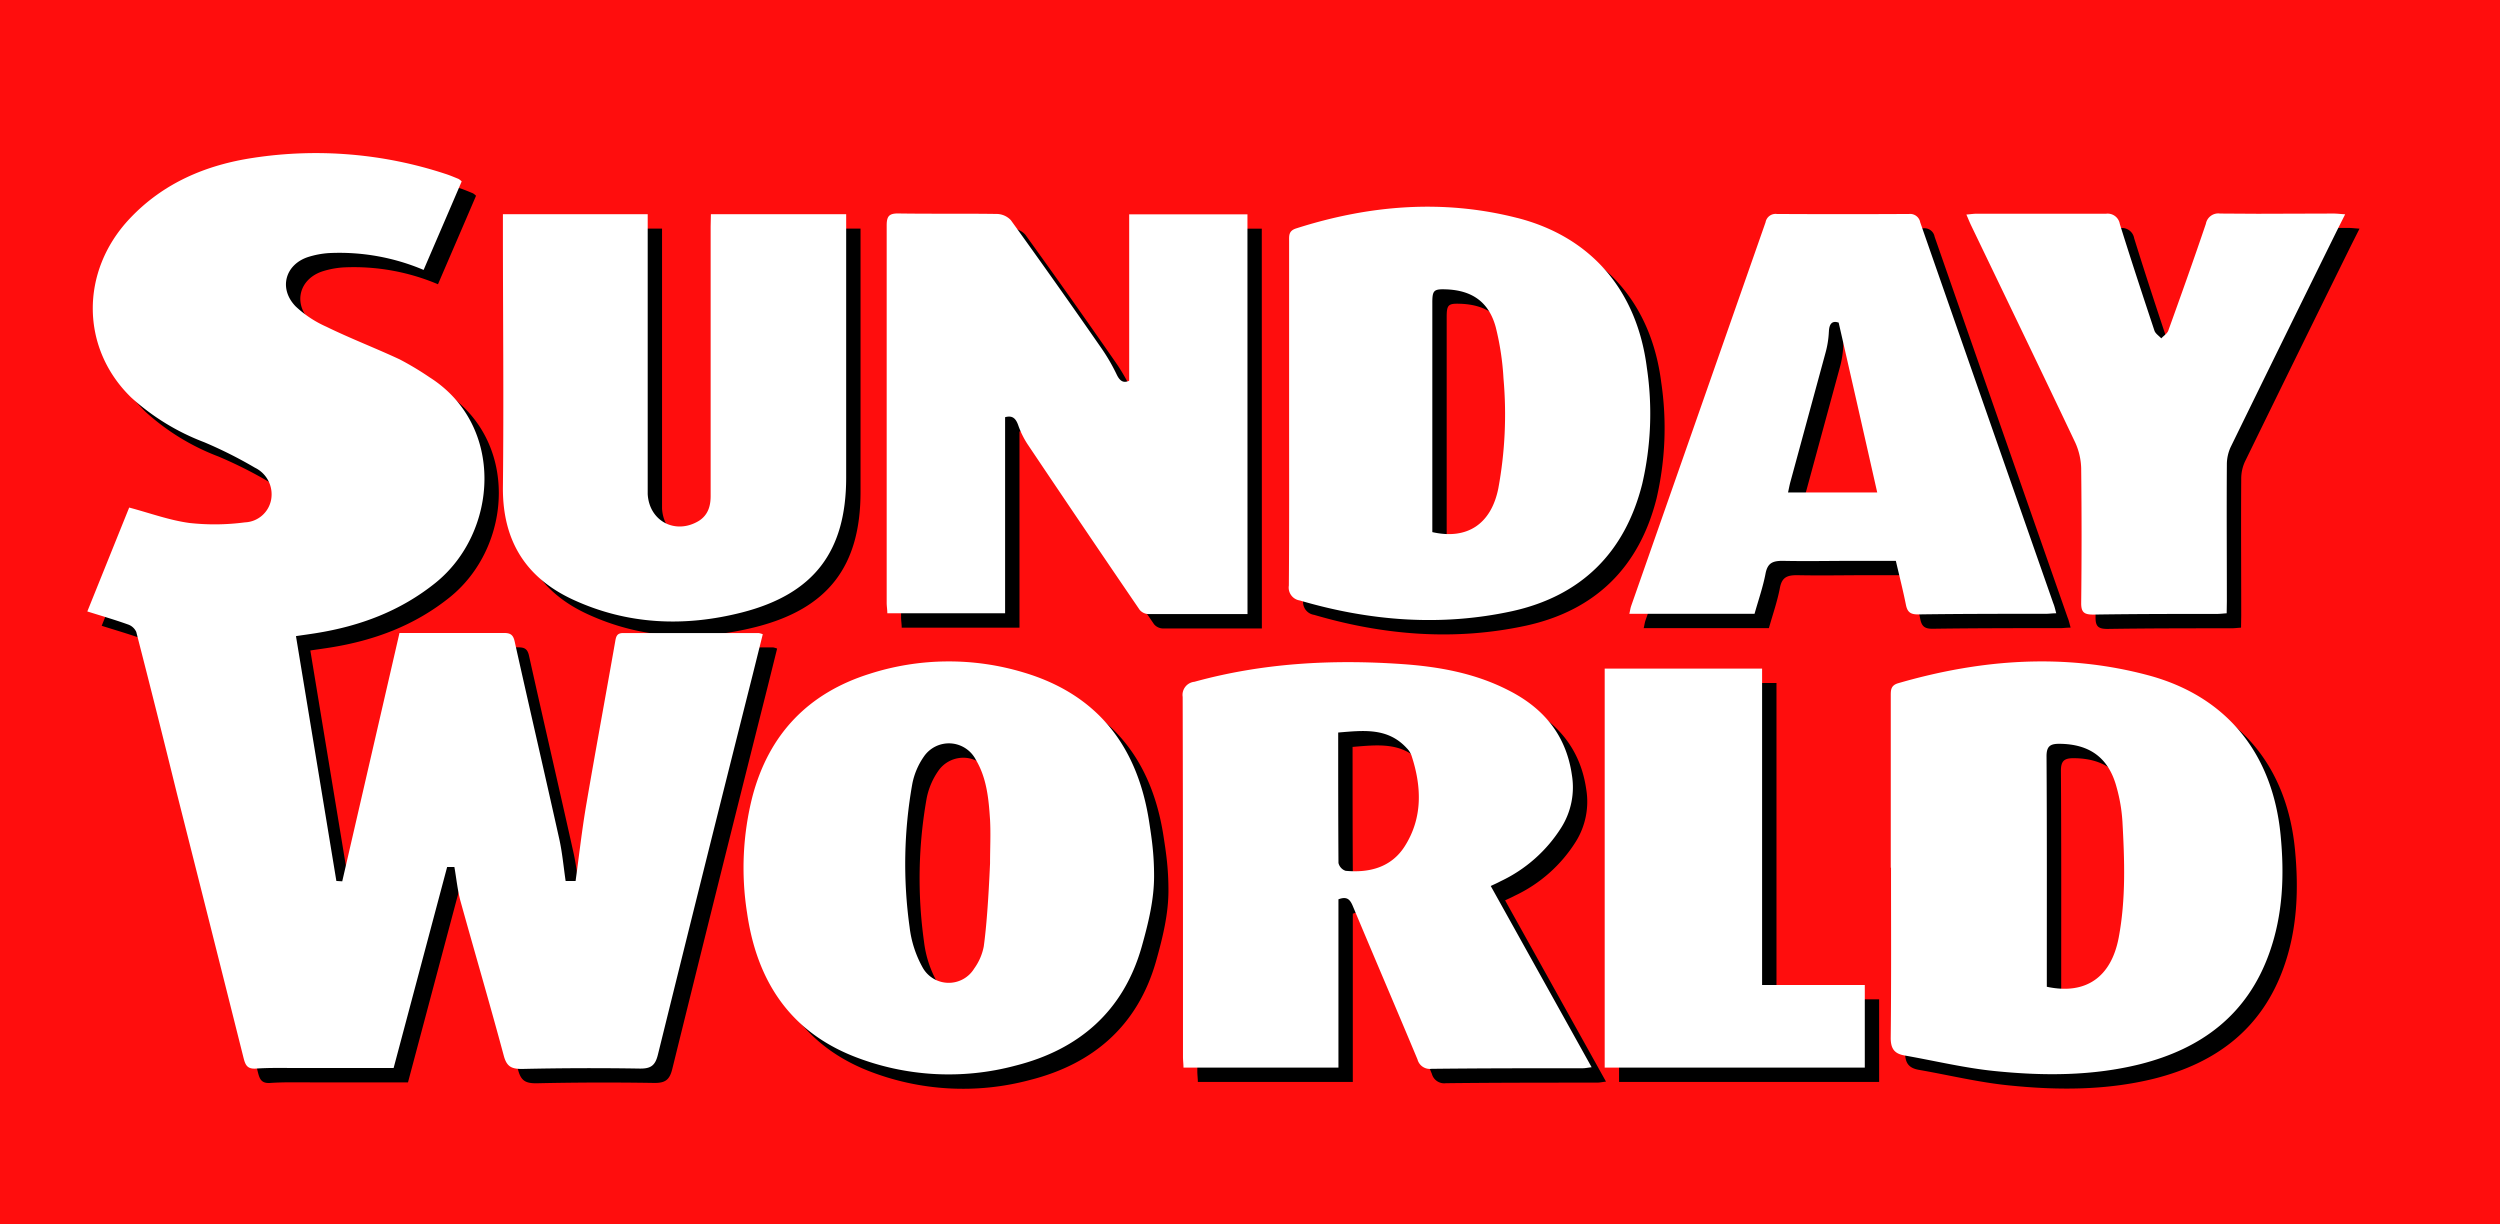 <svg xmlns="http://www.w3.org/2000/svg" width="98" height="48" fill="none" viewBox="0 0 98 48"><path fill="#FF0D0D" d="M0 0h98v48H0z"/><path fill="#000" d="M40.693 26.926c2.907.867 4.466 2.91 4.918 5.86.093.606.192 1.226.192 2.121 0 .896-.208 1.79-.487 2.776-.715 2.516-2.453 4.024-4.944 4.653-2.1.562-4.326.434-6.349-.365-2.536-1.009-3.804-3.007-4.178-5.641a11.35 11.35 0 0 1 .212-4.536c.646-2.454 2.193-4.061 4.592-4.815 1.962-.631 4.07-.65 6.044-.053m44.096.113c3.062.826 4.858 3.064 5.172 6.245.154 1.577.095 3.131-.436 4.625-.858 2.426-2.661 3.763-5.073 4.372-1.863.462-3.761.462-5.648.272-1.203-.115-2.39-.407-3.585-.615-.404-.072-.545-.275-.54-.708.025-2.218.011-4.438.011-6.656l-.009.007v-6.74c0-.23 0-.411.295-.497 3.247-.941 6.524-1.19 9.813-.305M18.036 7.382c.17.056.336.128.502.195q.067.041.123.097c-.494 1.156-.987 2.294-1.492 3.469a8.45 8.45 0 0 0-3.715-.66q-.414.028-.81.153c-.908.297-1.167 1.247-.489 1.941.353.33.759.598 1.2.793.947.463 1.927.838 2.878 1.282q.604.315 1.166.7c2.975 1.883 2.694 6.083.23 8.063-1.383 1.11-2.962 1.693-4.68 1.968-.245.04-.492.072-.784.116.525 3.184 1.051 6.36 1.584 9.598l.23.014 2.244-9.735h4.091c.245 0 .362.06.422.324.574 2.583 1.174 5.16 1.748 7.74.12.537.168 1.093.251 1.66h.39c.139-1.002.25-1.992.415-2.973.367-2.142.764-4.28 1.14-6.423.034-.2.071-.328.32-.326h5.304q.082.015.159.047l-.378 1.521a3031 3031 0 0 0-3.731 14.955c-.106.435-.28.557-.72.55a118 118 0 0 0-4.612.014c-.413 0-.595-.092-.71-.515-.547-2.033-1.142-4.052-1.702-6.078-.113-.424-.154-.86-.235-1.323h-.284l-2.098 7.88h-3.787c-.54 0-1.081-.014-1.614.023-.34.023-.413-.146-.482-.419q-1.299-5.172-2.606-10.34a611 611 0 0 0-1.6-6.36.55.55 0 0 0-.328-.292c-.502-.18-1.017-.329-1.59-.51l1.641-4.072c.816.217 1.575.497 2.357.604a9.2 9.2 0 0 0 2.177-.023 1.09 1.09 0 0 0 1.03-.889 1.16 1.16 0 0 0-.634-1.253 17 17 0 0 0-1.992-1.002 9 9 0 0 1-2.848-1.741c-1.992-1.92-2.027-4.94-.076-7.015 1.319-1.406 3.005-2.114 4.861-2.39a16.24 16.24 0 0 1 7.534.633m37.489 19.213c1.441.1 2.855.356 4.15 1.018 1.385.693 2.284 1.757 2.508 3.342a2.96 2.96 0 0 1-.409 2.033 5.66 5.66 0 0 1-2.389 2.12c-.12.065-.244.118-.385.185l3.955 7.105c-.145.017-.247.04-.346.04-1.978 0-3.955 0-5.933.023a.5.5 0 0 1-.547-.368c-.837-2.005-1.695-4.003-2.536-6.013-.111-.262-.231-.391-.563-.264v6.596h-6.074c0-.13-.021-.275-.021-.42 0-4.705 0-9.407-.012-14.109a.517.517 0 0 1 .462-.594c2.672-.738 5.391-.884 8.14-.694m14.113.178v12.401h4.024v3.238H63.467v-15.64zm11.648 2.947c-.355 0-.5.094-.498.497.018 2.882.011 5.763.011 8.643v.384c1.52.326 2.523-.368 2.818-1.927.284-1.508.23-3.034.145-4.556a6.4 6.4 0 0 0-.23-1.346c-.311-1.157-1.063-1.688-2.246-1.695m-43.458-.016a1.19 1.19 0 0 0-1.051.52c-.22.317-.373.677-.45 1.057a17.9 17.9 0 0 0-.106 5.63c.066.56.242 1.103.519 1.595a1.17 1.17 0 0 0 2.01.025c.188-.257.316-.552.377-.865q.151-1.09.246-3.26c0-.57.03-1.14 0-1.705-.052-.817-.126-1.635-.56-2.362a1.19 1.19 0 0 0-.985-.635m15.193-.426c0 1.76 0 3.437.011 5.113.034.145.14.26.28.308.938.088 1.798-.139 2.321-.969.706-1.117.662-2.336.259-3.557a.8.8 0 0 0-.18-.278c-.747-.82-1.7-.698-2.691-.617M25.952 8.96v10.97c.058 1.063 1.089 1.607 2.007 1.052.362-.232.46-.585.46-.97V9.442l.01-.481h5.304v10.324c0 2.903-1.266 4.568-4.093 5.29-2.249.573-4.48.48-6.61-.502-1.844-.851-2.767-2.297-2.753-4.395.037-3.383 0-6.77 0-10.153V8.96zm34.084.145c2.912.745 4.702 2.86 5.084 5.882a12.2 12.2 0 0 1-.182 4.547c-.68 2.706-2.405 4.394-5.105 4.989-2.795.608-5.58.384-8.32-.421a.507.507 0 0 1-.427-.583c.018-2.243.01-4.492.01-6.74v-6.746c0-.231-.026-.419.276-.516 2.852-.913 5.751-1.156 8.664-.412m27.554-.17 1.48.008 2.962-.009c.131 0 .265.016.461.03-.147.294-.27.535-.39.777a2228 2228 0 0 0-4.1 8.352 1.6 1.6 0 0 0-.147.673c-.012 1.79 0 3.58 0 5.37l-.007.468c-.162.011-.27.025-.376.025-1.614 0-3.229 0-4.854.025-.36 0-.478-.09-.473-.462q.028-2.624 0-5.243a2.6 2.6 0 0 0-.23-1.03c-1.352-2.851-2.727-5.694-4.094-8.538-.058-.12-.106-.245-.178-.407.164-.014.284-.033.402-.033h5.073a.484.484 0 0 1 .54.398c.435 1.4.894 2.794 1.358 4.186.04.116.175.201.267.3.093-.099.231-.182.275-.3.5-1.388.996-2.775 1.473-4.188a.496.496 0 0 1 .558-.403m-17.378.015q2.592.015 5.184 0c.21-.022.402.12.44.329q2.602 7.466 5.215 14.93c.043.099.073.23.117.395-.161 0-.281.02-.401.02-1.672 0-3.346 0-5.018.024-.295 0-.415-.09-.473-.373-.113-.566-.256-1.126-.396-1.727h-1.615c-.94 0-1.881.02-2.82 0-.394 0-.593.083-.673.5-.1.526-.28 1.038-.431 1.576h-4.908c.028-.113.04-.217.074-.314l5.265-15.033a.4.4 0 0 1 .44-.327m-34.429-.018c1.285.018 2.571 0 3.858.018a.77.77 0 0 1 .549.248q1.799 2.493 3.551 5.019.342.496.602 1.04c.122.25.263.334.484.232V8.964h4.635l.003 15.672h-3.881a.47.47 0 0 1-.344-.164 927 927 0 0 1-4.4-6.501 3.4 3.4 0 0 1-.364-.745c-.097-.269-.23-.386-.512-.308v7.686h-4.617c0-.142-.025-.276-.025-.407V9.395c0-.38.117-.463.461-.463m20.927 3.502v8.99c1.368.31 2.306-.315 2.588-1.714.262-1.42.33-2.869.203-4.307a10.7 10.7 0 0 0-.302-2.005c-.266-.99-.923-1.452-1.947-1.49-.484-.018-.542.038-.542.526m15.545 1.142a3.7 3.7 0 0 1-.131.819l-1.384 5.088c-.032.125-.055.252-.085.386h3.496c-.503-2.227-1.001-4.42-1.513-6.663l-.002.005c-.23-.079-.37.018-.38.365"/><path fill="#fff" d="M40.13 26.362c2.908.867 4.467 2.91 4.918 5.86.093.606.192 1.226.192 2.121 0 .896-.208 1.79-.487 2.776-.715 2.516-2.453 4.024-4.944 4.653-2.1.563-4.326.434-6.348-.365-2.537-1.009-3.805-3.007-4.179-5.641a11.35 11.35 0 0 1 .212-4.536c.646-2.454 2.193-4.061 4.592-4.815 1.962-.631 4.07-.65 6.044-.053m44.096.113c3.062.826 4.859 3.065 5.172 6.245.155 1.577.095 3.131-.436 4.625-.858 2.427-2.66 3.763-5.073 4.372-1.863.462-3.761.462-5.647.273-1.204-.116-2.392-.407-3.586-.616-.404-.071-.544-.275-.54-.707.025-2.218.012-4.439.012-6.657l-.01.007v-6.74c0-.23 0-.411.296-.497 3.246-.94 6.523-1.19 9.812-.305M17.473 6.82c.17.055.337.127.503.194q.066.041.122.097c-.494 1.156-.987 2.294-1.492 3.47a8.46 8.46 0 0 0-3.715-.66q-.414.028-.81.153c-.908.296-1.166 1.246-.488 1.94.352.33.758.598 1.199.793.947.463 1.928.838 2.878 1.282q.604.316 1.167.7c2.974 1.883 2.693 6.083.23 8.063-1.383 1.11-2.963 1.693-4.681 1.968-.245.04-.491.072-.784.116.526 3.185 1.051 6.36 1.584 9.598l.23.014 2.244-9.735h4.091c.245 0 .362.06.422.324.575 2.584 1.174 5.16 1.748 7.741.12.537.169 1.092.252 1.658h.39c.138-1.001.248-1.991.415-2.972.366-2.141.763-4.28 1.139-6.422.034-.202.071-.329.32-.326h5.304q.082.015.16.046l-.379 1.522a3045 3045 0 0 0-3.731 14.954c-.106.435-.28.558-.72.55a118 118 0 0 0-4.612.015c-.412 0-.595-.093-.71-.516-.546-2.033-1.141-4.052-1.702-6.078-.113-.423-.154-.86-.235-1.323h-.284l-2.098 7.88h-3.787c-.54 0-1.081-.014-1.614.023-.339.023-.413-.146-.482-.419Q8.25 36.3 6.941 31.13a610 610 0 0 0-1.6-6.36.55.55 0 0 0-.328-.292c-.502-.18-1.016-.329-1.59-.509l1.641-4.073c.817.218 1.575.497 2.357.604a9 9 0 0 0 2.177-.023 1.09 1.09 0 0 0 1.03-.888 1.16 1.16 0 0 0-.633-1.254 17 17 0 0 0-1.993-1.001 9 9 0 0 1-2.848-1.742c-1.992-1.92-2.027-4.94-.076-7.015 1.32-1.406 3.005-2.114 4.861-2.391a16.24 16.24 0 0 1 7.534.634m37.49 19.212c1.44.1 2.854.356 4.15 1.018 1.384.694 2.283 1.758 2.507 3.342a2.96 2.96 0 0 1-.408 2.033 5.66 5.66 0 0 1-2.39 2.12c-.12.065-.244.119-.385.186l3.955 7.105c-.145.016-.247.039-.346.039-1.978 0-3.954 0-5.933.023a.5.5 0 0 1-.547-.368c-.837-2.005-1.695-4.003-2.536-6.013-.11-.261-.23-.39-.563-.264v6.596h-6.074c0-.13-.02-.275-.02-.42 0-4.705 0-9.407-.012-14.109a.517.517 0 0 1 .46-.594c2.674-.738 5.392-.884 8.141-.694m14.112.178v12.402H73.1v3.237H62.904V26.21zm11.648 2.947c-.355 0-.5.095-.498.497.018 2.882.011 5.764.011 8.643v.384c1.52.326 2.523-.368 2.818-1.927.284-1.508.23-3.034.146-4.556a6.4 6.4 0 0 0-.231-1.346c-.311-1.156-1.063-1.688-2.246-1.695m-43.458-.016a1.19 1.19 0 0 0-1.05.52 2.8 2.8 0 0 0-.45 1.057 17.9 17.9 0 0 0-.107 5.63c.066.56.243 1.103.52 1.595a1.17 1.17 0 0 0 2.01.026c.187-.258.316-.553.376-.866q.152-1.09.247-3.26c0-.57.03-1.14 0-1.705-.053-.817-.127-1.635-.56-2.361a1.19 1.19 0 0 0-.986-.636m15.193-.426c0 1.76 0 3.437.011 5.114.034.144.14.26.28.307.938.088 1.798-.139 2.322-.969.705-1.117.661-2.336.258-3.557a.8.8 0 0 0-.18-.278c-.747-.82-1.7-.698-2.691-.617M25.39 8.396v10.97c.057 1.064 1.088 1.607 2.006 1.052.362-.231.461-.585.461-.97V8.878l.01-.481h5.303V18.72c0 2.903-1.266 4.568-4.093 5.29-2.248.573-4.48.48-6.61-.502-1.844-.851-2.766-2.297-2.753-4.395.037-3.383 0-6.77 0-10.153v-.564zm34.083.146c2.912.744 4.702 2.858 5.085 5.881a12.2 12.2 0 0 1-.183 4.547c-.68 2.706-2.405 4.394-5.105 4.989-2.795.608-5.58.384-8.32-.421a.51.51 0 0 1-.427-.583c.018-2.243.01-4.491.01-6.74V9.47c0-.231-.026-.419.276-.516 2.853-.913 5.751-1.156 8.664-.411m27.555-.172 1.48.009 2.961-.009c.132 0 .265.017.461.03-.147.294-.27.535-.39.778q-2.055 4.163-4.1 8.351c-.096.212-.146.44-.147.673-.012 1.79 0 3.58 0 5.37l-.007.468c-.162.011-.27.025-.376.025-1.614 0-3.228 0-4.854.026-.36 0-.477-.09-.473-.463q.03-2.623 0-5.243a2.6 2.6 0 0 0-.23-1.03c-1.352-2.851-2.726-5.693-4.094-8.538-.057-.12-.106-.245-.177-.407.163-.014.283-.033.4-.033h5.074a.484.484 0 0 1 .54.398c.436 1.4.895 2.794 1.358 4.186.04.116.175.202.268.301.092-.1.23-.183.274-.3.5-1.388.996-2.776 1.474-4.19a.496.496 0 0 1 .558-.402m-17.379.017q2.592.014 5.184 0c.21-.023.402.12.44.328q2.602 7.466 5.215 14.93c.043.099.073.23.117.395-.161 0-.281.02-.4.02-1.673 0-3.347 0-5.019.024-.295 0-.415-.09-.473-.373-.113-.566-.256-1.126-.396-1.727h-1.614c-.941 0-1.882.02-2.82 0-.395 0-.593.083-.674.5-.1.527-.28 1.038-.431 1.577H63.87c.028-.114.04-.218.074-.315L69.21 8.713a.4.4 0 0 1 .44-.326m-34.43-.019c1.285.019 2.572 0 3.858.019a.77.77 0 0 1 .55.247q1.797 2.493 3.55 5.019.343.496.602 1.04c.123.25.263.334.484.232V8.401H48.9l.002 15.671H45.02a.47.47 0 0 1-.344-.164 922 922 0 0 1-4.4-6.501 3.4 3.4 0 0 1-.364-.745c-.097-.268-.23-.386-.512-.308v7.686h-4.617c0-.141-.025-.275-.025-.407V8.83c0-.38.118-.463.461-.463m20.928 3.502v8.99c1.367.31 2.305-.315 2.587-1.714.262-1.42.33-2.869.203-4.307a10.7 10.7 0 0 0-.302-2.005c-.266-.99-.923-1.452-1.947-1.49-.484-.018-.541.038-.541.526m15.544 1.142a3.7 3.7 0 0 1-.131.819l-1.384 5.088c-.032.125-.055.252-.085.386h3.496c-.503-2.227-1-4.42-1.513-6.663l-.002.005c-.23-.079-.369.018-.38.365"/></svg>